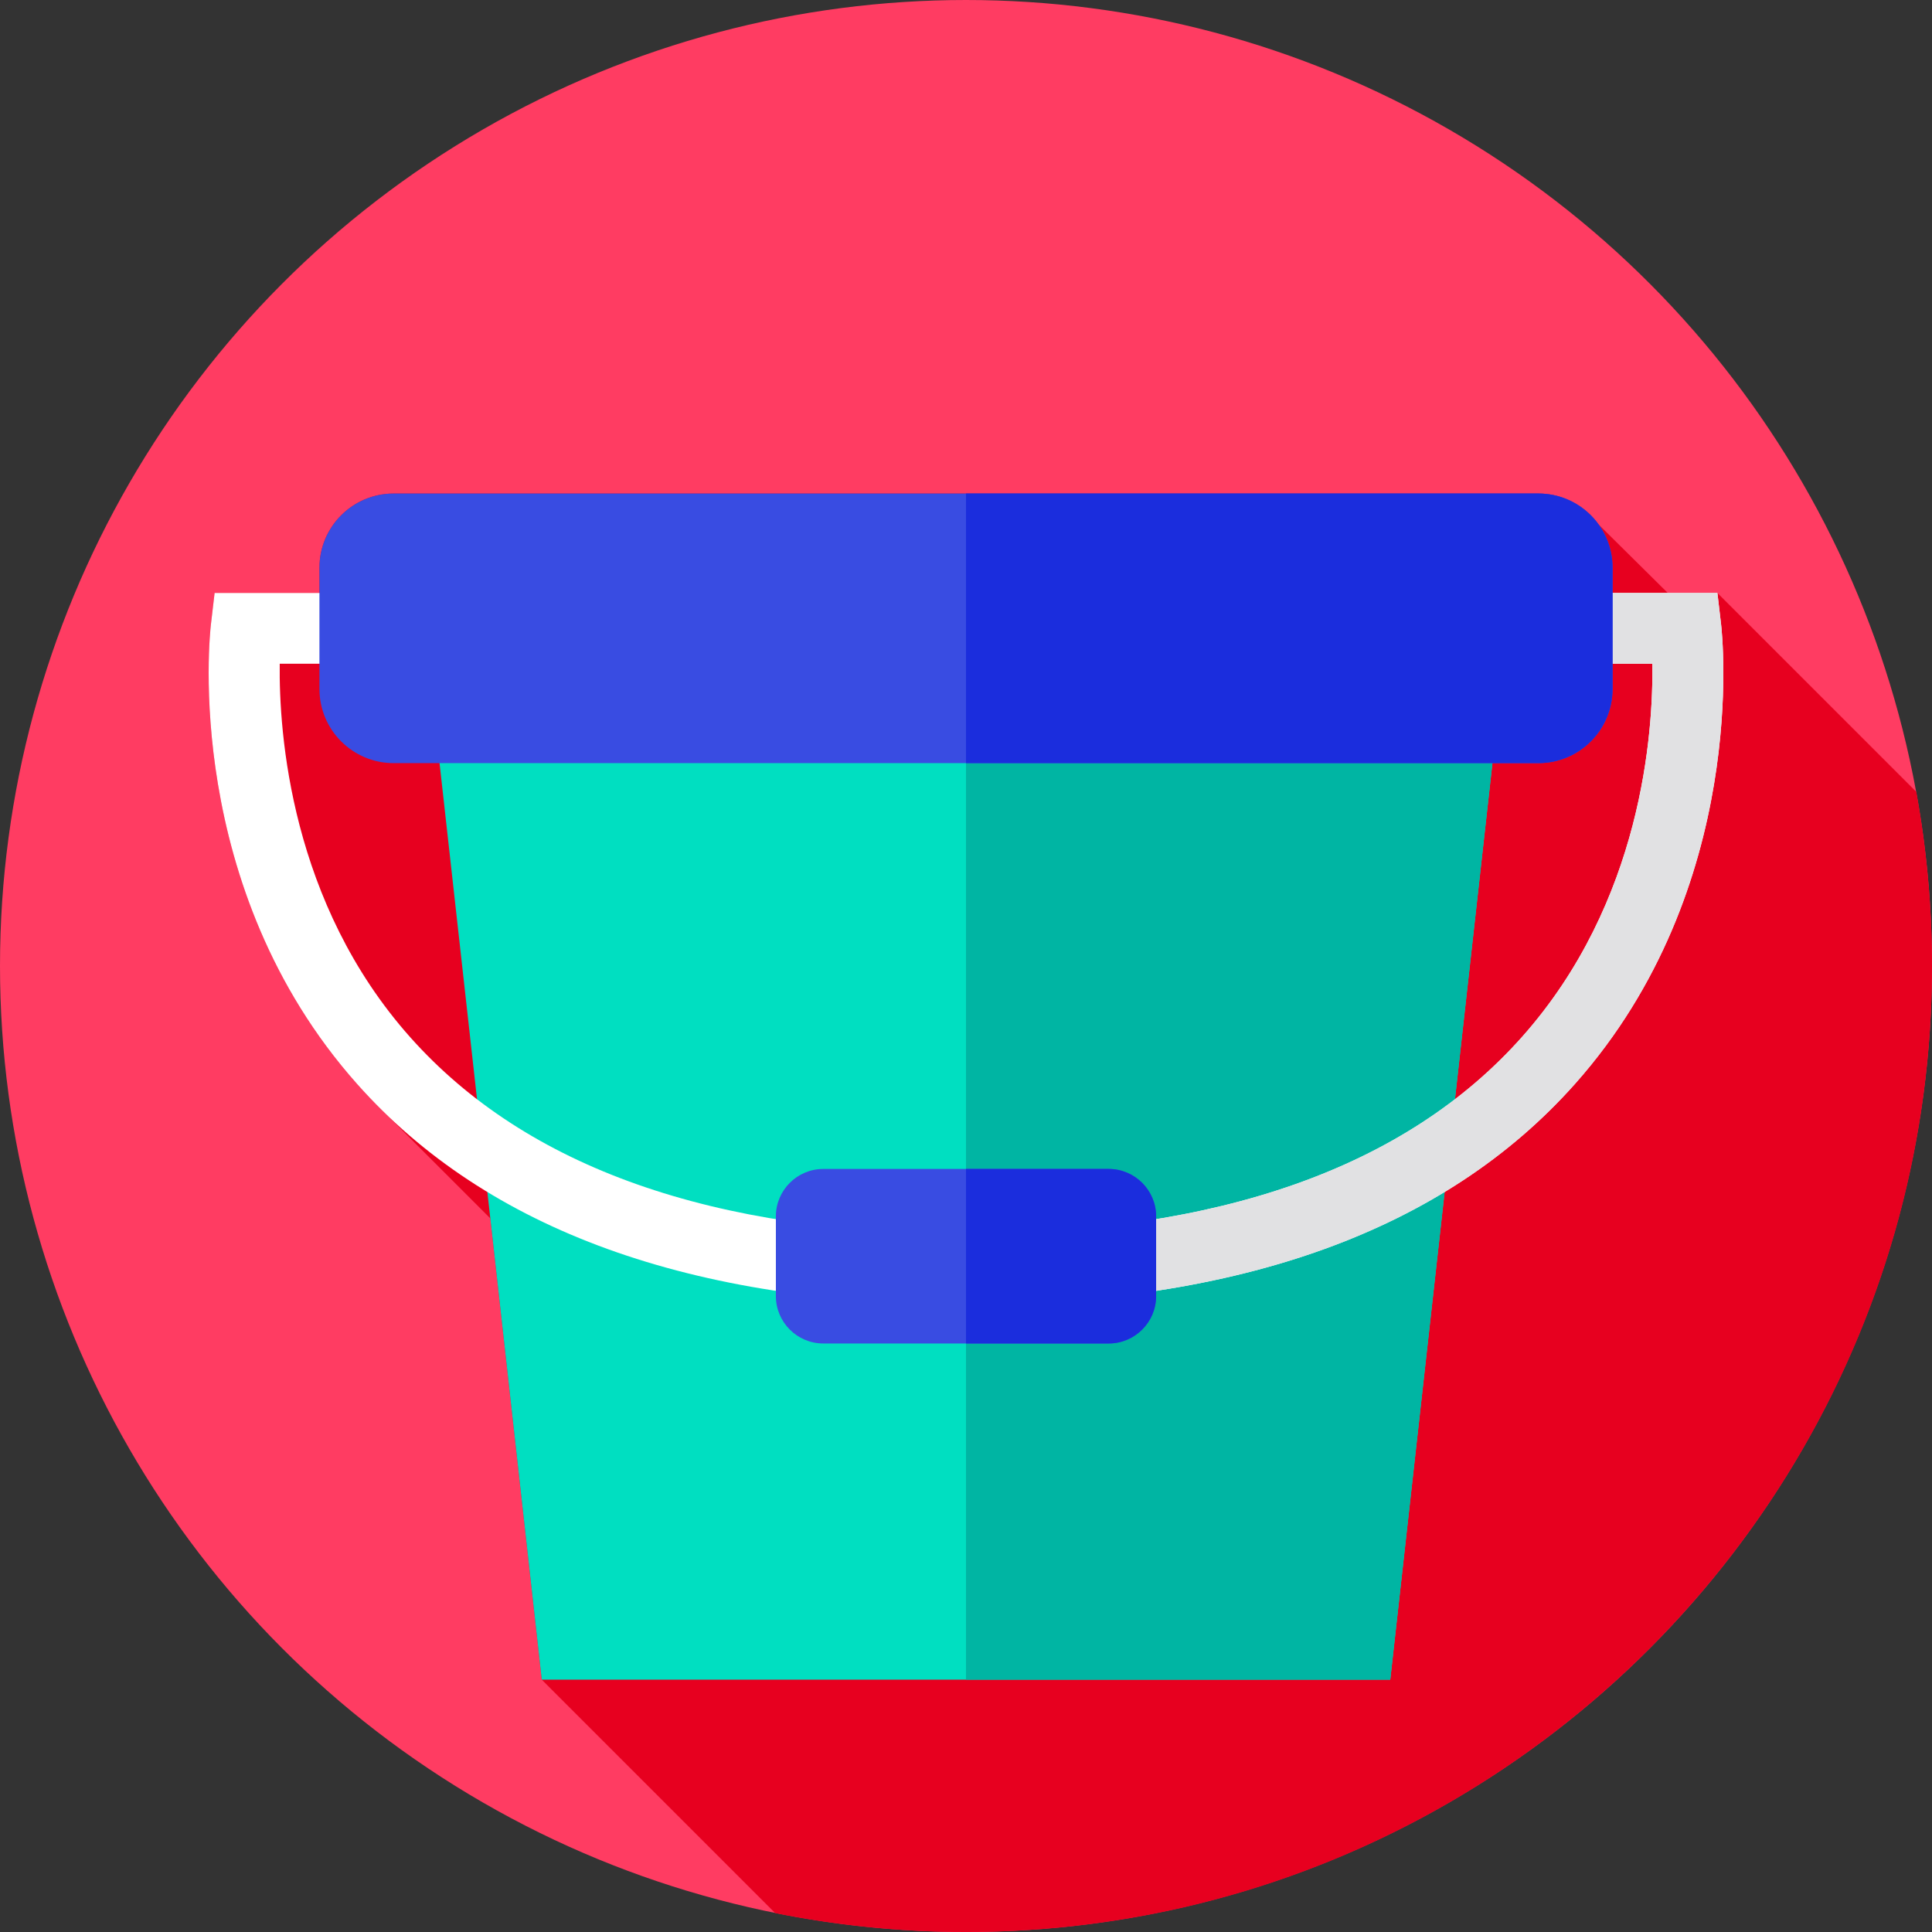 <?xml version="1.0" encoding="iso-8859-1"?>
<!-- Uploaded to: SVG Repo, www.svgrepo.com, Generator: SVG Repo Mixer Tools -->
<svg height="800px" width="800px" version="1.1" id="Layer_1" xmlns="http://www.w3.org/2000/svg" xmlns:xlink="http://www.w3.org/1999/xlink" 
	 viewBox="0 0 512 512" xml:space="preserve">
<rect x="0" y="0" width="512" height="512" fill="#333333" stroke="none"/>
<circle style="fill:#FF3C62;" cx="255.996" cy="255.996" r="255.996"/>
<path style="fill:#E7001F;" d="M512,255.999c0-15.758-1.433-31.179-4.158-46.149l-52.714-52.714h-13.153l-18.375-18.19
	c-3.575-4.935-9.368-8.157-15.927-8.157H104.326c-10.866,0-19.674,8.808-19.674,19.674v6.674H56.873l-0.973,8.283
	c-0.331,2.824-7.595,69.756,38.749,121.866c2.565,2.884,5.245,5.656,8.031,8.328l27.258,27.273l13.628,122.239l61.874,61.874
	c16.345,3.275,33.25,5.003,50.56,5.003C397.385,512,512,397.385,512,255.999z"/>
<polygon style="fill:#00DFC1;" points="115.806,196.143 143.567,445.123 368.433,445.123 396.192,196.143 "/>
<polygon style="fill:#00B5A3;" points="396.192,196.143 255.996,196.143 255.996,445.123 368.433,445.123 "/>
<path style="fill:#FFFFFF;" d="M456.1,165.419l-0.973-8.283h-33.426v18.756h16.189c0.262,18.222-2.71,63.122-34.555,98.928
	c-30.741,34.564-80.312,52.09-147.336,52.09c-66.922,0-116.446-17.474-147.198-51.935c-31.837-35.678-34.895-80.769-34.671-99.083
	h16.167v-18.756H56.873l-0.973,8.283c-0.332,2.824-7.596,69.756,38.749,121.866c34.454,38.738,88.74,58.381,161.35,58.381
	s126.897-19.642,161.35-58.381C463.696,235.175,456.432,168.243,456.1,165.419z"/>
<path style="fill:#E1E1E3;" d="M456.1,165.419l-0.973-8.283h-33.426v18.756h16.189c0.262,18.222-2.71,63.123-34.555,98.928
	c-30.74,34.564-80.312,52.09-147.336,52.09c-0.001,0-0.002,0-0.003,0v18.756c0.001,0,0.002,0,0.003,0
	c72.61,0,126.897-19.642,161.35-58.381C463.696,235.175,456.432,168.243,456.1,165.419z"/>
<path style="fill:#394CE2;" d="M407.673,202.238H104.327c-10.866,0-19.674-8.808-19.674-19.674v-32.103
	c0-10.866,8.808-19.674,19.674-19.674h303.346c10.866,0,19.674,8.808,19.674,19.674v32.103
	C427.347,193.43,418.538,202.238,407.673,202.238z"/>
<path style="fill:#1B2DDD;" d="M407.673,130.787H255.996v71.451h151.676c10.866,0,19.674-8.808,19.674-19.674v-32.103
	C427.347,139.596,418.538,130.787,407.673,130.787z"/>
<path style="fill:#394CE2;" d="M293.843,356.034h-75.687c-6.896,0-12.539-5.642-12.539-12.539v-21.168
	c0-6.896,5.642-12.539,12.539-12.539h75.687c6.896,0,12.539,5.642,12.539,12.539v21.168
	C306.382,350.392,300.74,356.034,293.843,356.034z"/>
<path style="fill:#1B2DDD;" d="M293.843,356.034c6.896,0,12.539-5.642,12.539-12.539v-21.168c0-6.896-5.642-12.539-12.539-12.539
	h-37.847v46.245H293.843z"/>
</svg>